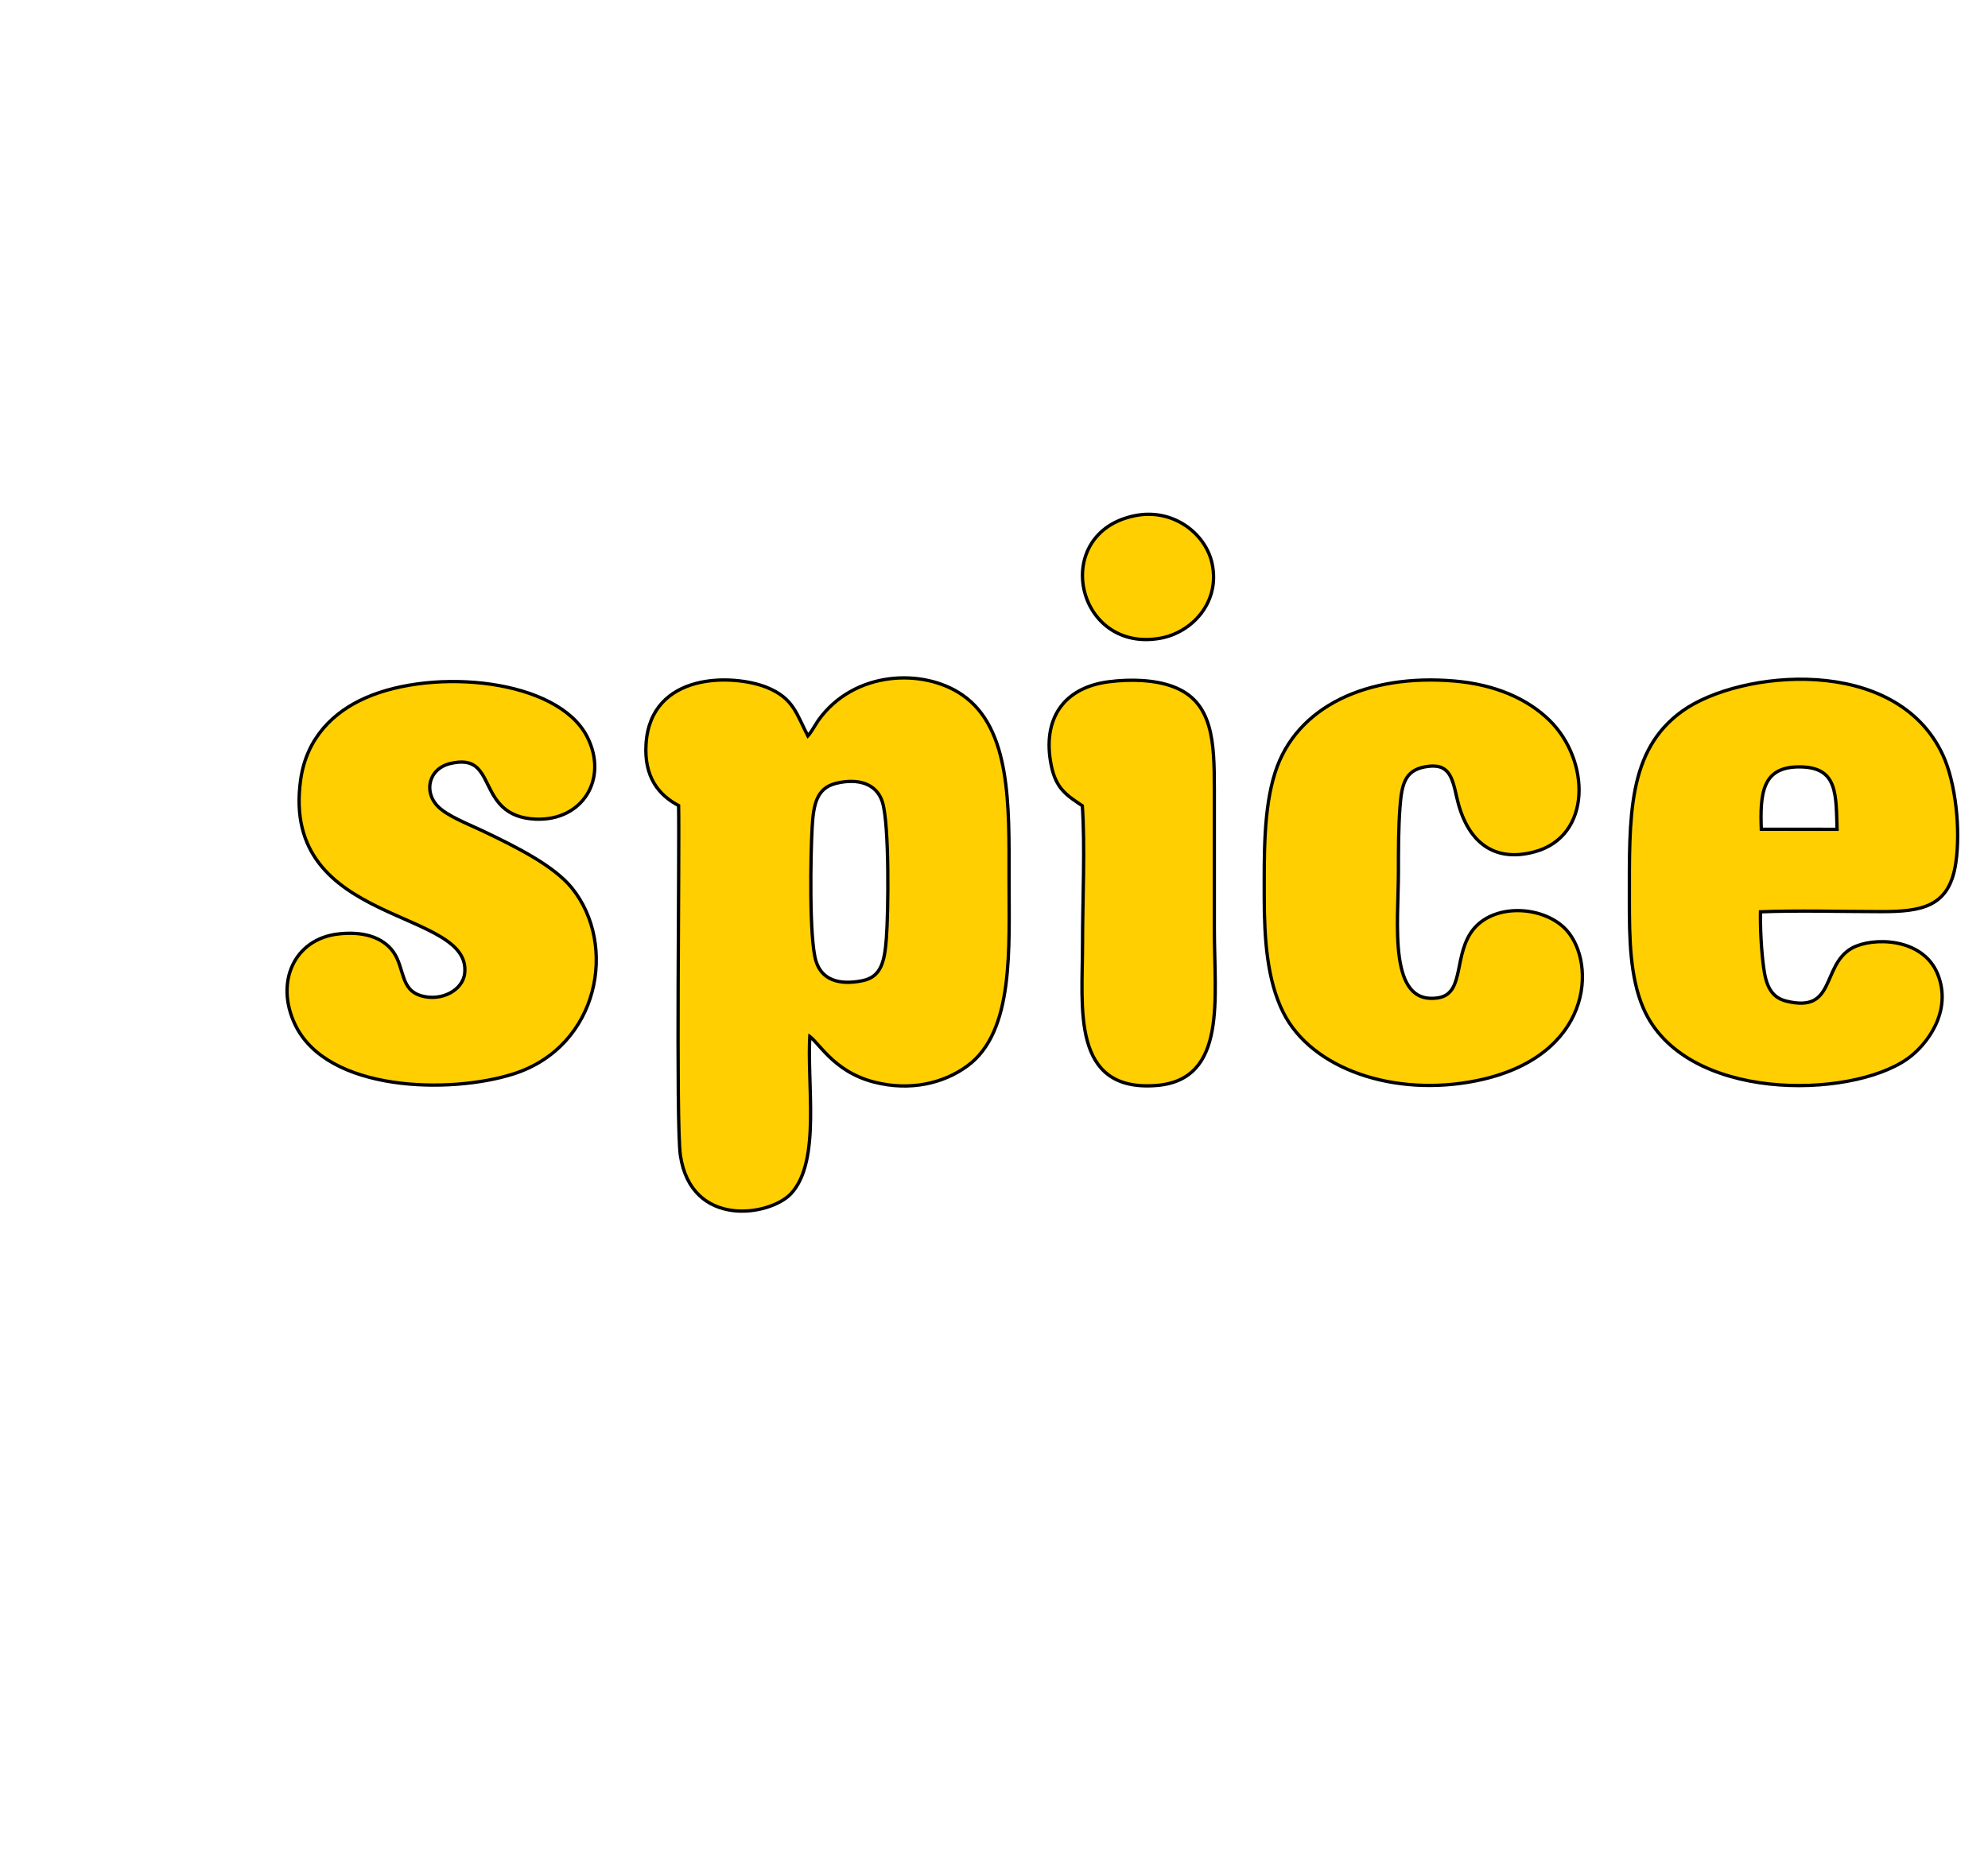 <?xml version="1.0" encoding="utf-8"?>
<!-- Generator: Adobe Illustrator 24.0.2, SVG Export Plug-In . SVG Version: 6.00 Build 0)  -->
<svg version="1.0" id="Layer_1" xmlns="http://www.w3.org/2000/svg" xmlns:xlink="http://www.w3.org/1999/xlink" x="0px" y="0px"
	 viewBox="0 0 300 280" enable-background="new 0 0 300 280" xml:space="preserve">
<g>
	<path fill="none" stroke="#000000" stroke-width="1" stroke-miterlimit="22.926" d="M171.27,78.08
		c-12.51,2.57-8.63,20.26,3.82,17.99c4.64-0.85,8.82-5.3,7.57-11C181.72,80.71,176.91,76.91,171.27,78.08L171.27,78.08z
		 M265.55,125.4c-0.24-5.72,0.13-9.98,6.12-9.91c6.01,0.08,5.63,4.53,5.81,9.92L265.55,125.4L265.55,125.4z M265.42,137.37
		c5.92-0.24,12.34-0.04,18.3-0.04c6.43,0.03,10.22-0.76,11.17-7.09c0.75-5.05-0.03-12.07-1.91-16.15
		c-6.97-15.12-30.38-12.68-38.92-6.6c-8.24,5.87-7.93,15.78-7.93,28.4c0,5.63,0.07,11.5,2.09,16.17
		c6.08,14.02,30.86,13.55,39.42,7.57c2.87-1.99,6.79-7.05,4.51-12.58c-2.21-5.34-9.6-5.36-12.54-3.75
		c-4.52,2.49-2.32,9.94-10.08,8.04c-2.5-0.6-3.3-2.62-3.65-5.4C265.54,143.39,265.36,140.02,265.42,137.37L265.42,137.37z
		 M214.98,115.49c3.85-0.72,4.41,1.7,5.08,4.73c1.37,6.15,4.98,9.81,11.4,8.11c8.56-2.28,8.19-13.55,2.2-19.43
		c-3.27-3.21-8.1-5.35-14.21-5.87c-13.06-1.11-23.64,3.8-26.78,13.61c-1.78,5.53-1.64,12.56-1.64,18.77
		c0.01,6.2,0.41,12.43,2.85,17.29c4.18,8.35,16.47,12.68,28.92,10.15c17.24-3.51,17.88-17.41,13.38-22.34
		c-3.37-3.66-11.2-4.06-14.1,0.53c-2.44,3.88-0.89,9.29-5.21,9.83c-7.75,0.97-6.09-11.58-6.09-19.24c0-3.23,0-6.77,0.24-9.88
		C211.28,118.39,211.75,116.09,214.98,115.49L214.98,115.49z M163.57,121.47c0.45,6.38,0.04,14.39,0.04,20.96
		c0,9.67-1.76,22.17,10.92,21.14c10.4-0.84,8.47-12.81,8.47-23.4c0-7.03,0-14.06,0-21.09c0-7.15-0.21-13.05-6.07-15.22
		c-2.78-1.04-6.38-1.13-9.58-0.72c-6.8,0.88-9.8,5.58-8.48,12.25C159.57,118.95,161.17,119.85,163.57,121.47L163.57,121.47z
		 M126.06,117.99c3.42-0.86,6.44,0.02,7.35,3.02c1.06,3.48,0.9,16.57,0.6,20.58c-0.26,3.45-0.74,6.06-3.84,6.67
		c-3.57,0.72-6.36-0.13-7.28-3.16c-1.05-3.47-0.82-16.22-0.58-20.26C122.5,121.41,122.99,118.77,126.06,117.99L126.06,117.99z
		 M121.85,111.49c-1.92-3.64-2.23-5.9-6.26-7.53c-4.94-1.97-17.18-2.32-17.85,8.35c-0.3,4.8,1.79,7.52,4.91,9.11
		c0.16,6.93-0.42,48.22,0.27,52.9c1.59,10.81,13.18,8.94,16.26,5.66c4.49-4.82,2.27-16.53,2.8-24c1.69,0.87,3.74,5.51,10.04,7.1
		c5.32,1.35,10.27,0.19,13.8-2.4c6.99-5.1,6.19-17.56,6.2-28.3c0.01-10.78,0.28-22.32-6.95-27.3c-5.75-3.97-16.11-3.65-21.41,3.83
		C123.14,109.68,122.5,110.91,121.85,111.49L121.85,111.49z M67.85,115c7.82-1.89,3.86,8.01,13.03,8.38
		c6.89,0.26,10.63-5.94,7.51-12.06c-4.38-8.59-22.83-10.3-33.1-5.78c-4.79,2.09-8.79,5.95-9.67,12.15
		c-3.12,22.05,25.93,18.94,24.75,29.25c-0.32,2.73-3.7,4.51-6.87,3.59c-3.35-0.99-2.65-4.29-4.34-6.71
		c-1.56-2.2-4.51-3.04-8.13-2.61c-6.44,0.77-9.24,7.06-6.29,13.28c4.74,10.02,23.13,10.4,32.7,7.34
		c12.75-4.09,15.47-19.23,8.68-27.64c-2.7-3.34-8.31-6.14-13.31-8.53c-2.31-1.1-5.51-2.3-6.96-3.84
		C63.57,119.43,64.51,115.81,67.85,115L67.85,115z"/>
	<path fill-rule="evenodd" clip-rule="evenodd" fill="#FFCF01" d="M171.27,78.08c-12.51,2.57-8.63,20.26,3.82,17.99
		c4.64-0.85,8.82-5.3,7.57-11C181.72,80.71,176.91,76.91,171.27,78.08L171.27,78.08z M265.55,125.4c-0.24-5.72,0.13-9.98,6.12-9.91
		c6.01,0.08,5.63,4.53,5.81,9.92L265.55,125.4L265.55,125.4z M265.42,137.37c5.92-0.24,12.34-0.04,18.3-0.04
		c6.43,0.03,10.22-0.76,11.17-7.09c0.75-5.05-0.03-12.07-1.91-16.15c-6.97-15.12-30.38-12.68-38.92-6.6
		c-8.24,5.87-7.93,15.78-7.93,28.4c0,5.63,0.07,11.5,2.09,16.17c6.08,14.02,30.86,13.55,39.42,7.57c2.87-1.99,6.79-7.05,4.51-12.58
		c-2.21-5.34-9.6-5.36-12.54-3.75c-4.52,2.49-2.32,9.94-10.08,8.04c-2.5-0.6-3.3-2.62-3.65-5.4
		C265.54,143.39,265.36,140.02,265.42,137.37L265.42,137.37z M214.98,115.49c3.85-0.72,4.41,1.7,5.08,4.73
		c1.37,6.15,4.98,9.81,11.4,8.11c8.56-2.28,8.19-13.55,2.2-19.43c-3.27-3.21-8.1-5.35-14.21-5.87c-13.06-1.11-23.64,3.8-26.78,13.61
		c-1.78,5.53-1.64,12.56-1.64,18.77c0.01,6.2,0.41,12.43,2.85,17.29c4.18,8.35,16.47,12.68,28.92,10.15
		c17.24-3.51,17.88-17.41,13.38-22.34c-3.37-3.66-11.2-4.06-14.1,0.53c-2.44,3.88-0.89,9.29-5.21,9.83
		c-7.75,0.97-6.09-11.58-6.09-19.24c0-3.23,0-6.77,0.24-9.88C211.28,118.39,211.75,116.09,214.98,115.49L214.98,115.49z
		 M163.57,121.47c0.45,6.38,0.04,14.39,0.04,20.96c0,9.67-1.76,22.17,10.92,21.14c10.4-0.84,8.47-12.81,8.47-23.4
		c0-7.03,0-14.06,0-21.09c0-7.15-0.21-13.05-6.07-15.22c-2.78-1.04-6.38-1.13-9.58-0.72c-6.8,0.88-9.8,5.58-8.48,12.25
		C159.57,118.95,161.17,119.85,163.57,121.47L163.57,121.47z M126.06,117.99c3.42-0.86,6.44,0.02,7.35,3.02
		c1.06,3.48,0.9,16.57,0.6,20.58c-0.26,3.45-0.74,6.06-3.84,6.67c-3.57,0.72-6.36-0.13-7.28-3.16c-1.05-3.47-0.82-16.22-0.58-20.26
		C122.5,121.41,122.99,118.77,126.06,117.99L126.06,117.99z M121.85,111.49c-1.92-3.64-2.23-5.9-6.26-7.53
		c-4.94-1.97-17.18-2.32-17.85,8.35c-0.3,4.8,1.79,7.52,4.91,9.11c0.16,6.93-0.42,48.22,0.27,52.9c1.59,10.81,13.18,8.94,16.26,5.66
		c4.49-4.82,2.27-16.53,2.8-24c1.69,0.87,3.74,5.51,10.04,7.1c5.32,1.35,10.27,0.19,13.8-2.4c6.99-5.1,6.19-17.56,6.2-28.3
		c0.01-10.78,0.28-22.32-6.95-27.3c-5.75-3.97-16.11-3.65-21.41,3.83C123.14,109.68,122.5,110.91,121.85,111.49L121.85,111.49z
		 M67.85,115c7.82-1.89,3.86,8.01,13.03,8.38c6.89,0.26,10.63-5.94,7.51-12.06c-4.38-8.59-22.83-10.3-33.1-5.78
		c-4.79,2.09-8.79,5.95-9.67,12.15c-3.12,22.05,25.93,18.94,24.75,29.25c-0.32,2.73-3.7,4.51-6.87,3.59
		c-3.35-0.99-2.65-4.29-4.34-6.71c-1.56-2.2-4.51-3.04-8.13-2.61c-6.44,0.77-9.24,7.06-6.29,13.28c4.74,10.02,23.13,10.4,32.7,7.34
		c12.75-4.09,15.47-19.23,8.68-27.64c-2.7-3.34-8.31-6.14-13.31-8.53c-2.31-1.1-5.51-2.3-6.96-3.84
		C63.57,119.43,64.51,115.81,67.85,115L67.85,115z"/>
</g>
</svg>
